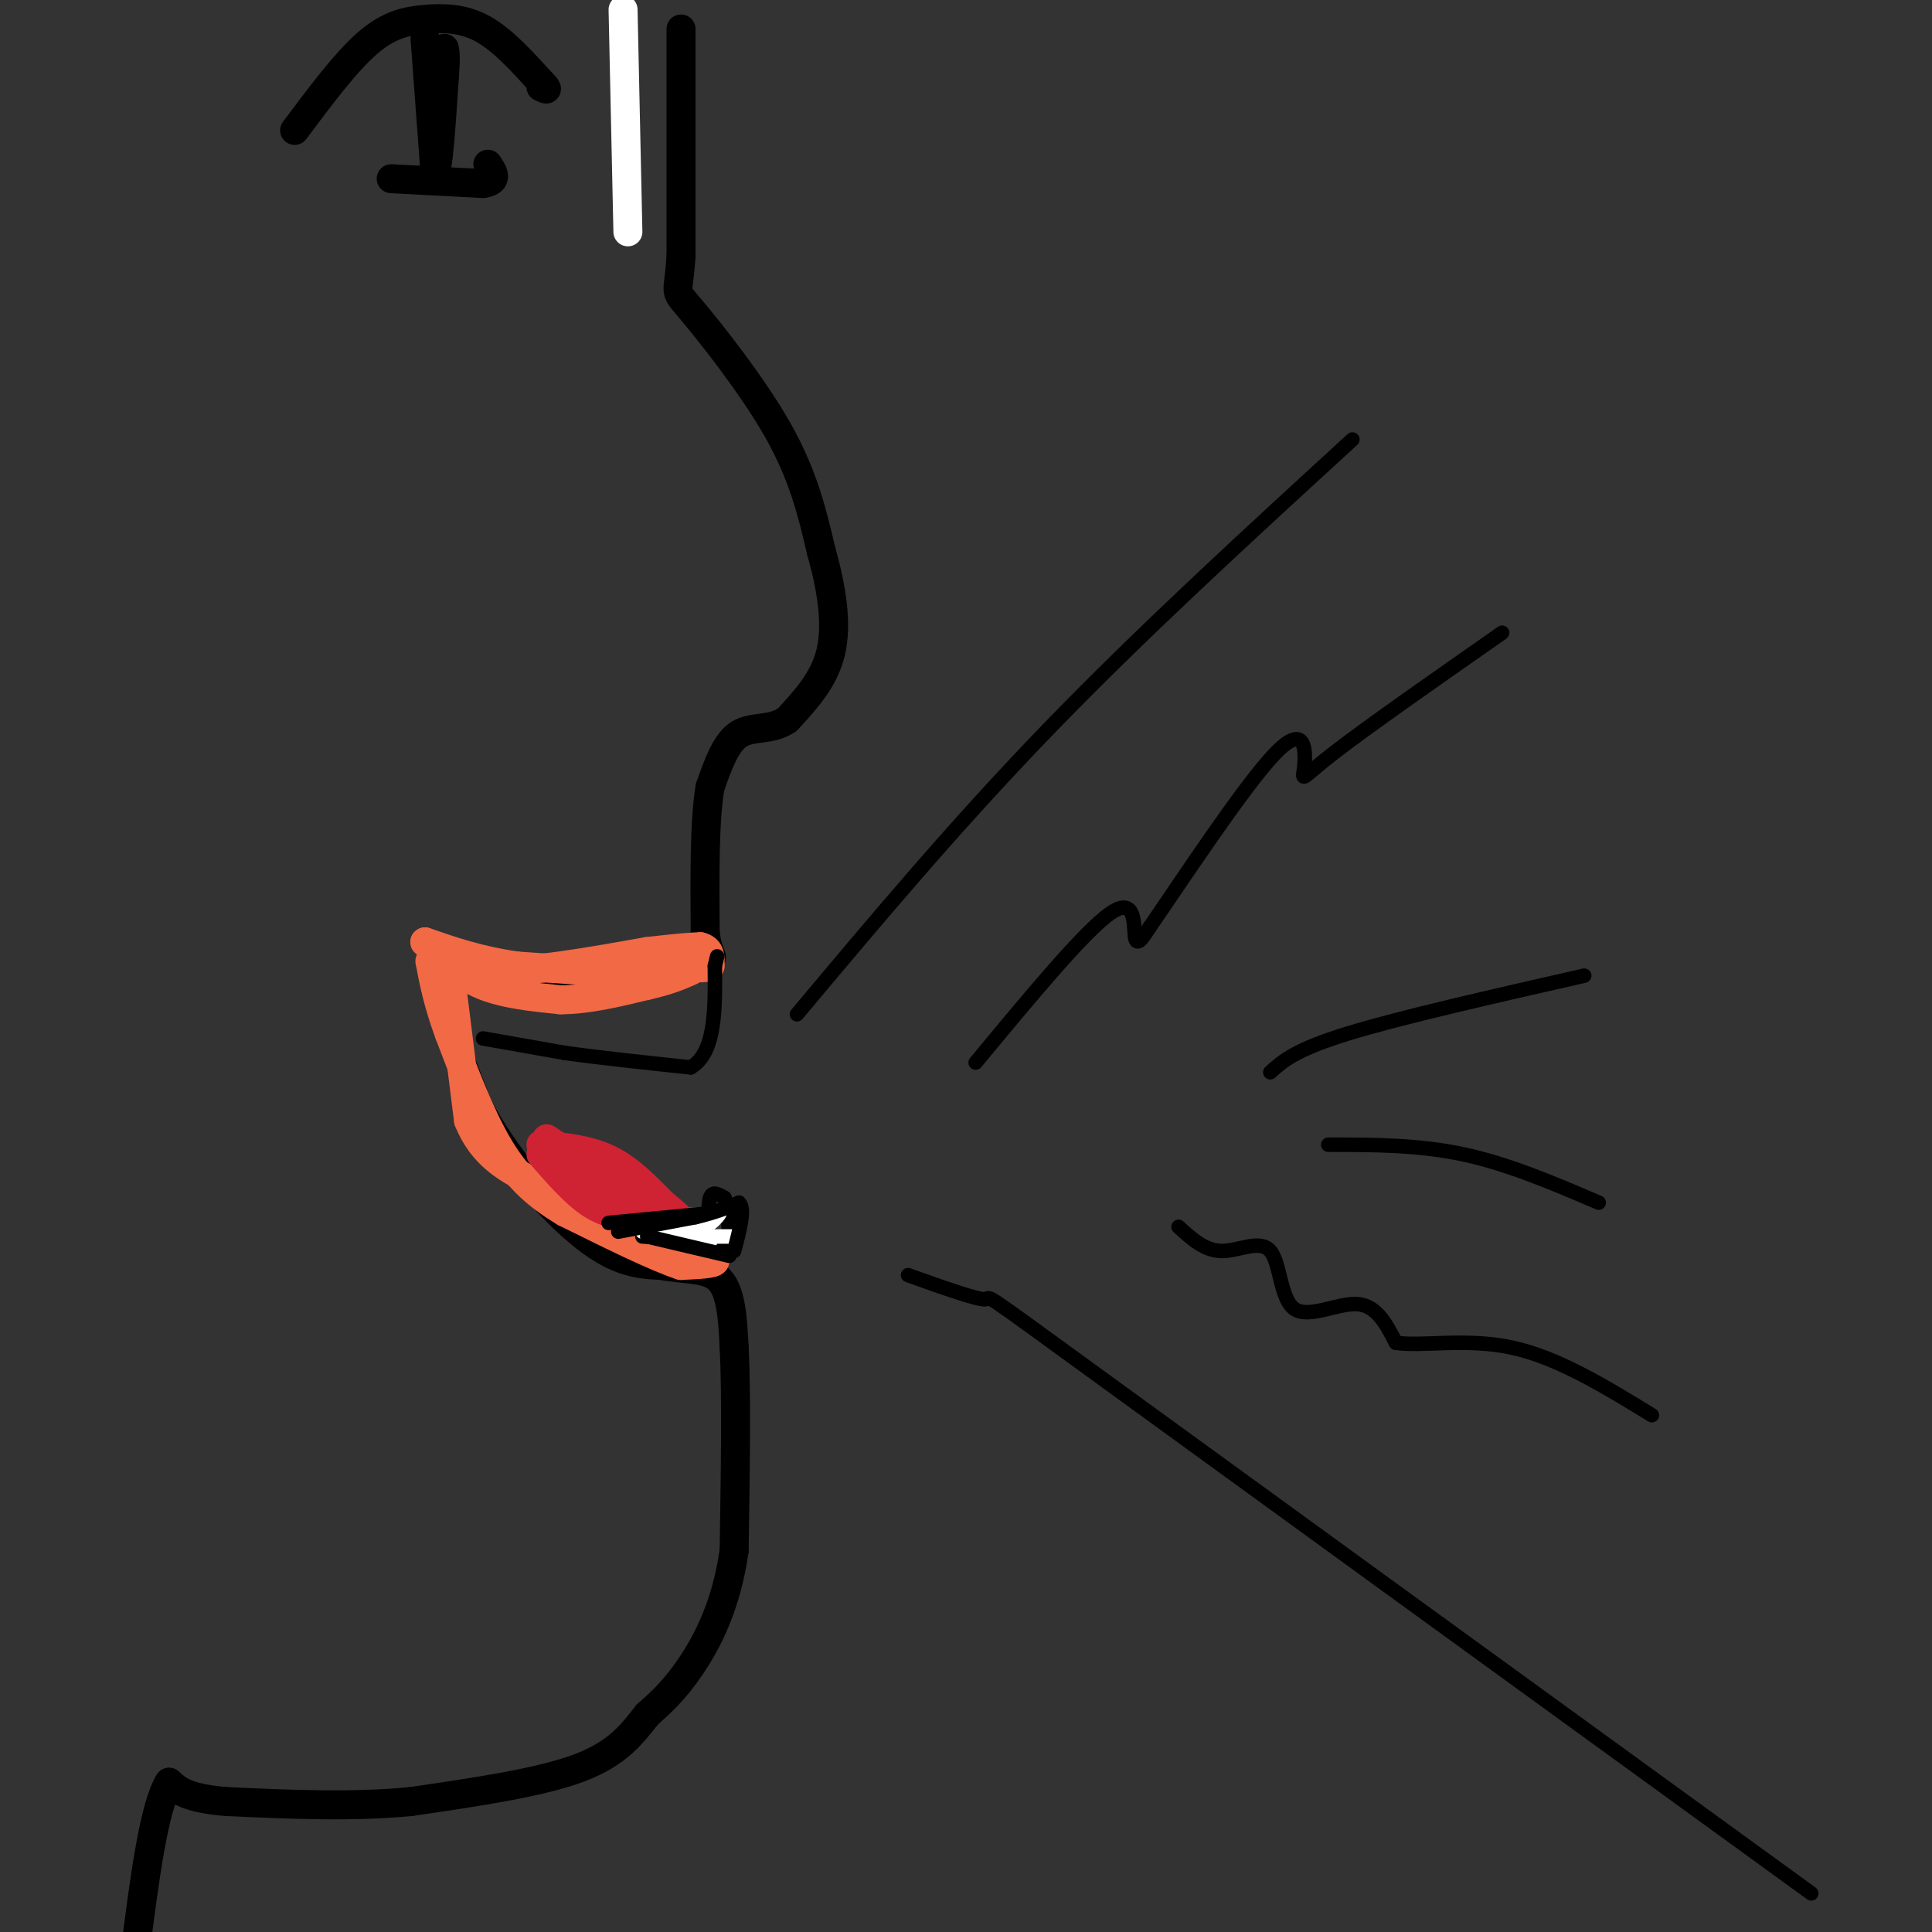 <svg viewBox='0 0 400 400' version='1.1' xmlns='http://www.w3.org/2000/svg' xmlns:xlink='http://www.w3.org/1999/xlink'><rect x="0" y="0" width="400" height="400" fill="#333333" stroke="none"/><g fill='none' stroke='rgb(255,255,255)' stroke-width='6' stroke-linecap='round' stroke-linejoin='round'><path d='M129,2c0.000,0.000 1.000,46.000 1,46'/></g>
<g fill='none' stroke='rgb(0,0,0)' stroke-width='6' stroke-linecap='round' stroke-linejoin='round'><path d='M141,6c0.000,0.000 0.000,47.000 0,47'/><path d='M141,53c-0.512,8.571 -1.792,6.500 2,11c3.792,4.500 12.655,15.571 18,25c5.345,9.429 7.173,17.214 9,25'/><path d='M170,114c2.244,7.933 3.356,15.267 2,21c-1.356,5.733 -5.178,9.867 -9,14'/><path d='M163,149c-3.356,2.356 -7.244,1.244 -10,3c-2.756,1.756 -4.378,6.378 -6,11'/><path d='M147,163c-1.167,6.833 -1.083,18.417 -1,30'/><path d='M146,193c0.600,5.733 2.600,5.067 0,6c-2.600,0.933 -9.800,3.467 -17,6'/><path d='M129,205c-4.689,1.244 -7.911,1.356 -14,0c-6.089,-1.356 -15.044,-4.178 -24,-7'/><path d='M91,198c-2.667,4.000 2.667,17.500 8,31'/><path d='M99,229c5.422,10.556 14.978,21.444 22,27c7.022,5.556 11.511,5.778 16,6'/><path d='M137,262c5.022,0.978 9.578,0.422 12,3c2.422,2.578 2.711,8.289 3,14'/><path d='M152,279c0.500,9.333 0.250,25.667 0,42'/><path d='M152,321c-1.600,11.422 -5.600,18.978 -9,24c-3.400,5.022 -6.200,7.511 -9,10'/><path d='M134,355c-2.956,3.689 -5.844,7.911 -14,11c-8.156,3.089 -21.578,5.044 -35,7'/><path d='M85,373c-12.167,1.167 -25.083,0.583 -38,0'/><path d='M47,373c-8.333,-0.667 -10.167,-2.333 -12,-4'/><path d='M35,369c-3.167,5.167 -5.083,20.083 -7,35'/><path d='M28,404c-1.167,6.000 -0.583,3.500 0,1'/><path d='M61,27c5.268,-7.048 10.536,-14.095 15,-18c4.464,-3.905 8.125,-4.667 12,-5c3.875,-0.333 7.964,-0.238 12,2c4.036,2.238 8.018,6.619 12,11'/><path d='M112,17c2.000,2.000 1.000,1.500 0,1'/><path d='M88,8c0.000,0.000 2.000,27.000 2,27'/><path d='M90,35c0.667,1.333 1.333,-8.833 2,-19'/><path d='M92,16c0.333,-4.167 0.167,-5.083 0,-6'/><path d='M81,37c0.000,0.000 19.000,1.000 19,1'/><path d='M100,38c3.333,-0.500 2.167,-2.250 1,-4'/></g>
<g fill='none' stroke='rgb(242,105,70)' stroke-width='6' stroke-linecap='round' stroke-linejoin='round'><path d='M89,196c3.250,3.083 6.500,6.167 11,8c4.500,1.833 10.250,2.417 16,3'/><path d='M116,207c5.667,0.000 11.833,-1.500 18,-3'/><path d='M134,204c4.500,-1.000 6.750,-2.000 9,-3'/><path d='M136,202c0.000,0.000 -29.000,-2.000 -29,-2'/><path d='M107,200c-8.000,-1.167 -13.500,-3.083 -19,-5'/><path d='M88,195c-0.833,0.167 6.583,3.083 14,6'/><path d='M102,201c7.667,0.333 19.833,-1.833 32,-4'/><path d='M134,197c7.167,-0.833 9.083,-0.917 11,-1'/><path d='M145,196c2.167,0.500 2.083,2.250 2,4'/><path d='M147,200c-0.833,0.667 -3.917,0.333 -7,0'/><path d='M93,200c0.000,0.000 4.000,32.000 4,32'/><path d='M97,232c3.000,7.500 8.500,10.250 14,13'/><path d='M111,245c5.956,4.644 13.844,9.756 19,12c5.156,2.244 7.578,1.622 10,1'/><path d='M140,258c3.000,0.667 5.500,1.833 8,3'/><path d='M148,261c0.167,0.667 -3.417,0.833 -7,1'/><path d='M141,262c-5.167,-1.667 -14.583,-6.333 -24,-11'/><path d='M117,251c-6.400,-3.800 -10.400,-7.800 -14,-14c-3.600,-6.200 -6.800,-14.600 -10,-23'/><path d='M93,214c-2.333,-6.333 -3.167,-10.667 -4,-15'/></g>
<g fill='none' stroke='rgb(207,34,51)' stroke-width='6' stroke-linecap='round' stroke-linejoin='round'><path d='M112,237c4.917,0.500 9.833,1.000 14,3c4.167,2.000 7.583,5.500 11,9'/><path d='M137,249c2.911,2.422 4.689,3.978 4,4c-0.689,0.022 -3.844,-1.489 -7,-3'/><path d='M134,250c-4.333,-2.667 -11.667,-7.833 -19,-13'/><path d='M115,237c-3.167,-2.167 -1.583,-1.083 0,0'/><path d='M112,239c3.417,3.917 6.833,7.833 10,10c3.167,2.167 6.083,2.583 9,3'/><path d='M131,252c3.833,0.667 8.917,0.833 14,1'/></g>
<g fill='none' stroke='rgb(0,0,0)' stroke-width='3' stroke-linecap='round' stroke-linejoin='round'><path d='M147,257c-0.250,-3.750 -0.500,-7.500 0,-9c0.500,-1.500 1.750,-0.750 3,0'/><path d='M150,248c0.667,1.500 0.833,5.250 1,9'/><path d='M149,251c0.000,0.000 -21.000,2.000 -21,2'/><path d='M128,253c-3.500,0.333 -1.750,0.167 0,0'/><path d='M133,256c0.000,0.000 18.000,1.000 18,1'/></g>
<g fill='none' stroke='rgb(255,255,255)' stroke-width='3' stroke-linecap='round' stroke-linejoin='round'><path d='M133,255c0.000,0.000 14.000,2.000 14,2'/><path d='M147,257c0.356,0.311 -5.756,0.089 -7,0c-1.244,-0.089 2.378,-0.044 6,0'/><path d='M146,257c-0.978,-0.178 -6.422,-0.622 -8,-1c-1.578,-0.378 0.711,-0.689 3,-1'/><path d='M141,255c1.833,-0.833 4.917,-2.417 8,-4'/><path d='M149,251c0.267,0.489 -3.067,3.711 -6,5c-2.933,1.289 -5.467,0.644 -8,0'/><path d='M135,256c1.500,0.000 9.250,0.000 17,0'/></g>
<g fill='none' stroke='rgb(0,0,0)' stroke-width='3' stroke-linecap='round' stroke-linejoin='round'><path d='M128,255c0.000,0.000 16.000,-3.000 16,-3'/><path d='M144,252c4.167,-1.000 6.583,-2.000 9,-3'/><path d='M153,249c1.333,1.167 0.167,5.583 -1,10'/><path d='M151,260c0.000,0.000 -17.000,-4.000 -17,-4'/><path d='M100,215c0.000,0.000 17.000,3.000 17,3'/><path d='M117,218c7.167,1.000 16.583,2.000 26,3'/><path d='M143,221c5.167,-3.000 5.083,-12.000 5,-21'/><path d='M148,200c0.833,-3.500 0.417,-1.750 0,0'/><path d='M165,210c16.417,-19.583 32.833,-39.167 52,-59c19.167,-19.833 41.083,-39.917 63,-60'/><path d='M188,264c7.222,2.578 14.444,5.156 16,5c1.556,-0.156 -2.556,-3.044 25,17c27.556,20.044 86.778,63.022 146,106'/><path d='M202,220c11.333,-13.689 22.667,-27.378 28,-31c5.333,-3.622 4.667,2.822 5,5c0.333,2.178 1.667,0.089 3,-2'/><path d='M238,192c5.973,-8.612 19.405,-29.144 26,-36c6.595,-6.856 6.352,-0.038 6,3c-0.352,3.038 -0.815,2.297 6,-3c6.815,-5.297 20.907,-15.148 35,-25'/><path d='M244,254c2.732,2.498 5.464,4.995 9,5c3.536,0.005 7.876,-2.483 10,0c2.124,2.483 2.033,9.938 5,12c2.967,2.062 8.990,-1.268 13,-1c4.010,0.268 6.005,4.134 8,8'/><path d='M289,278c5.289,0.844 14.511,-1.044 24,1c9.489,2.044 19.244,8.022 29,14'/><path d='M263,222c2.583,-2.333 5.167,-4.667 16,-8c10.833,-3.333 29.917,-7.667 49,-12'/><path d='M275,237c9.333,0.000 18.667,0.000 28,2c9.333,2.000 18.667,6.000 28,10'/></g>
</svg>